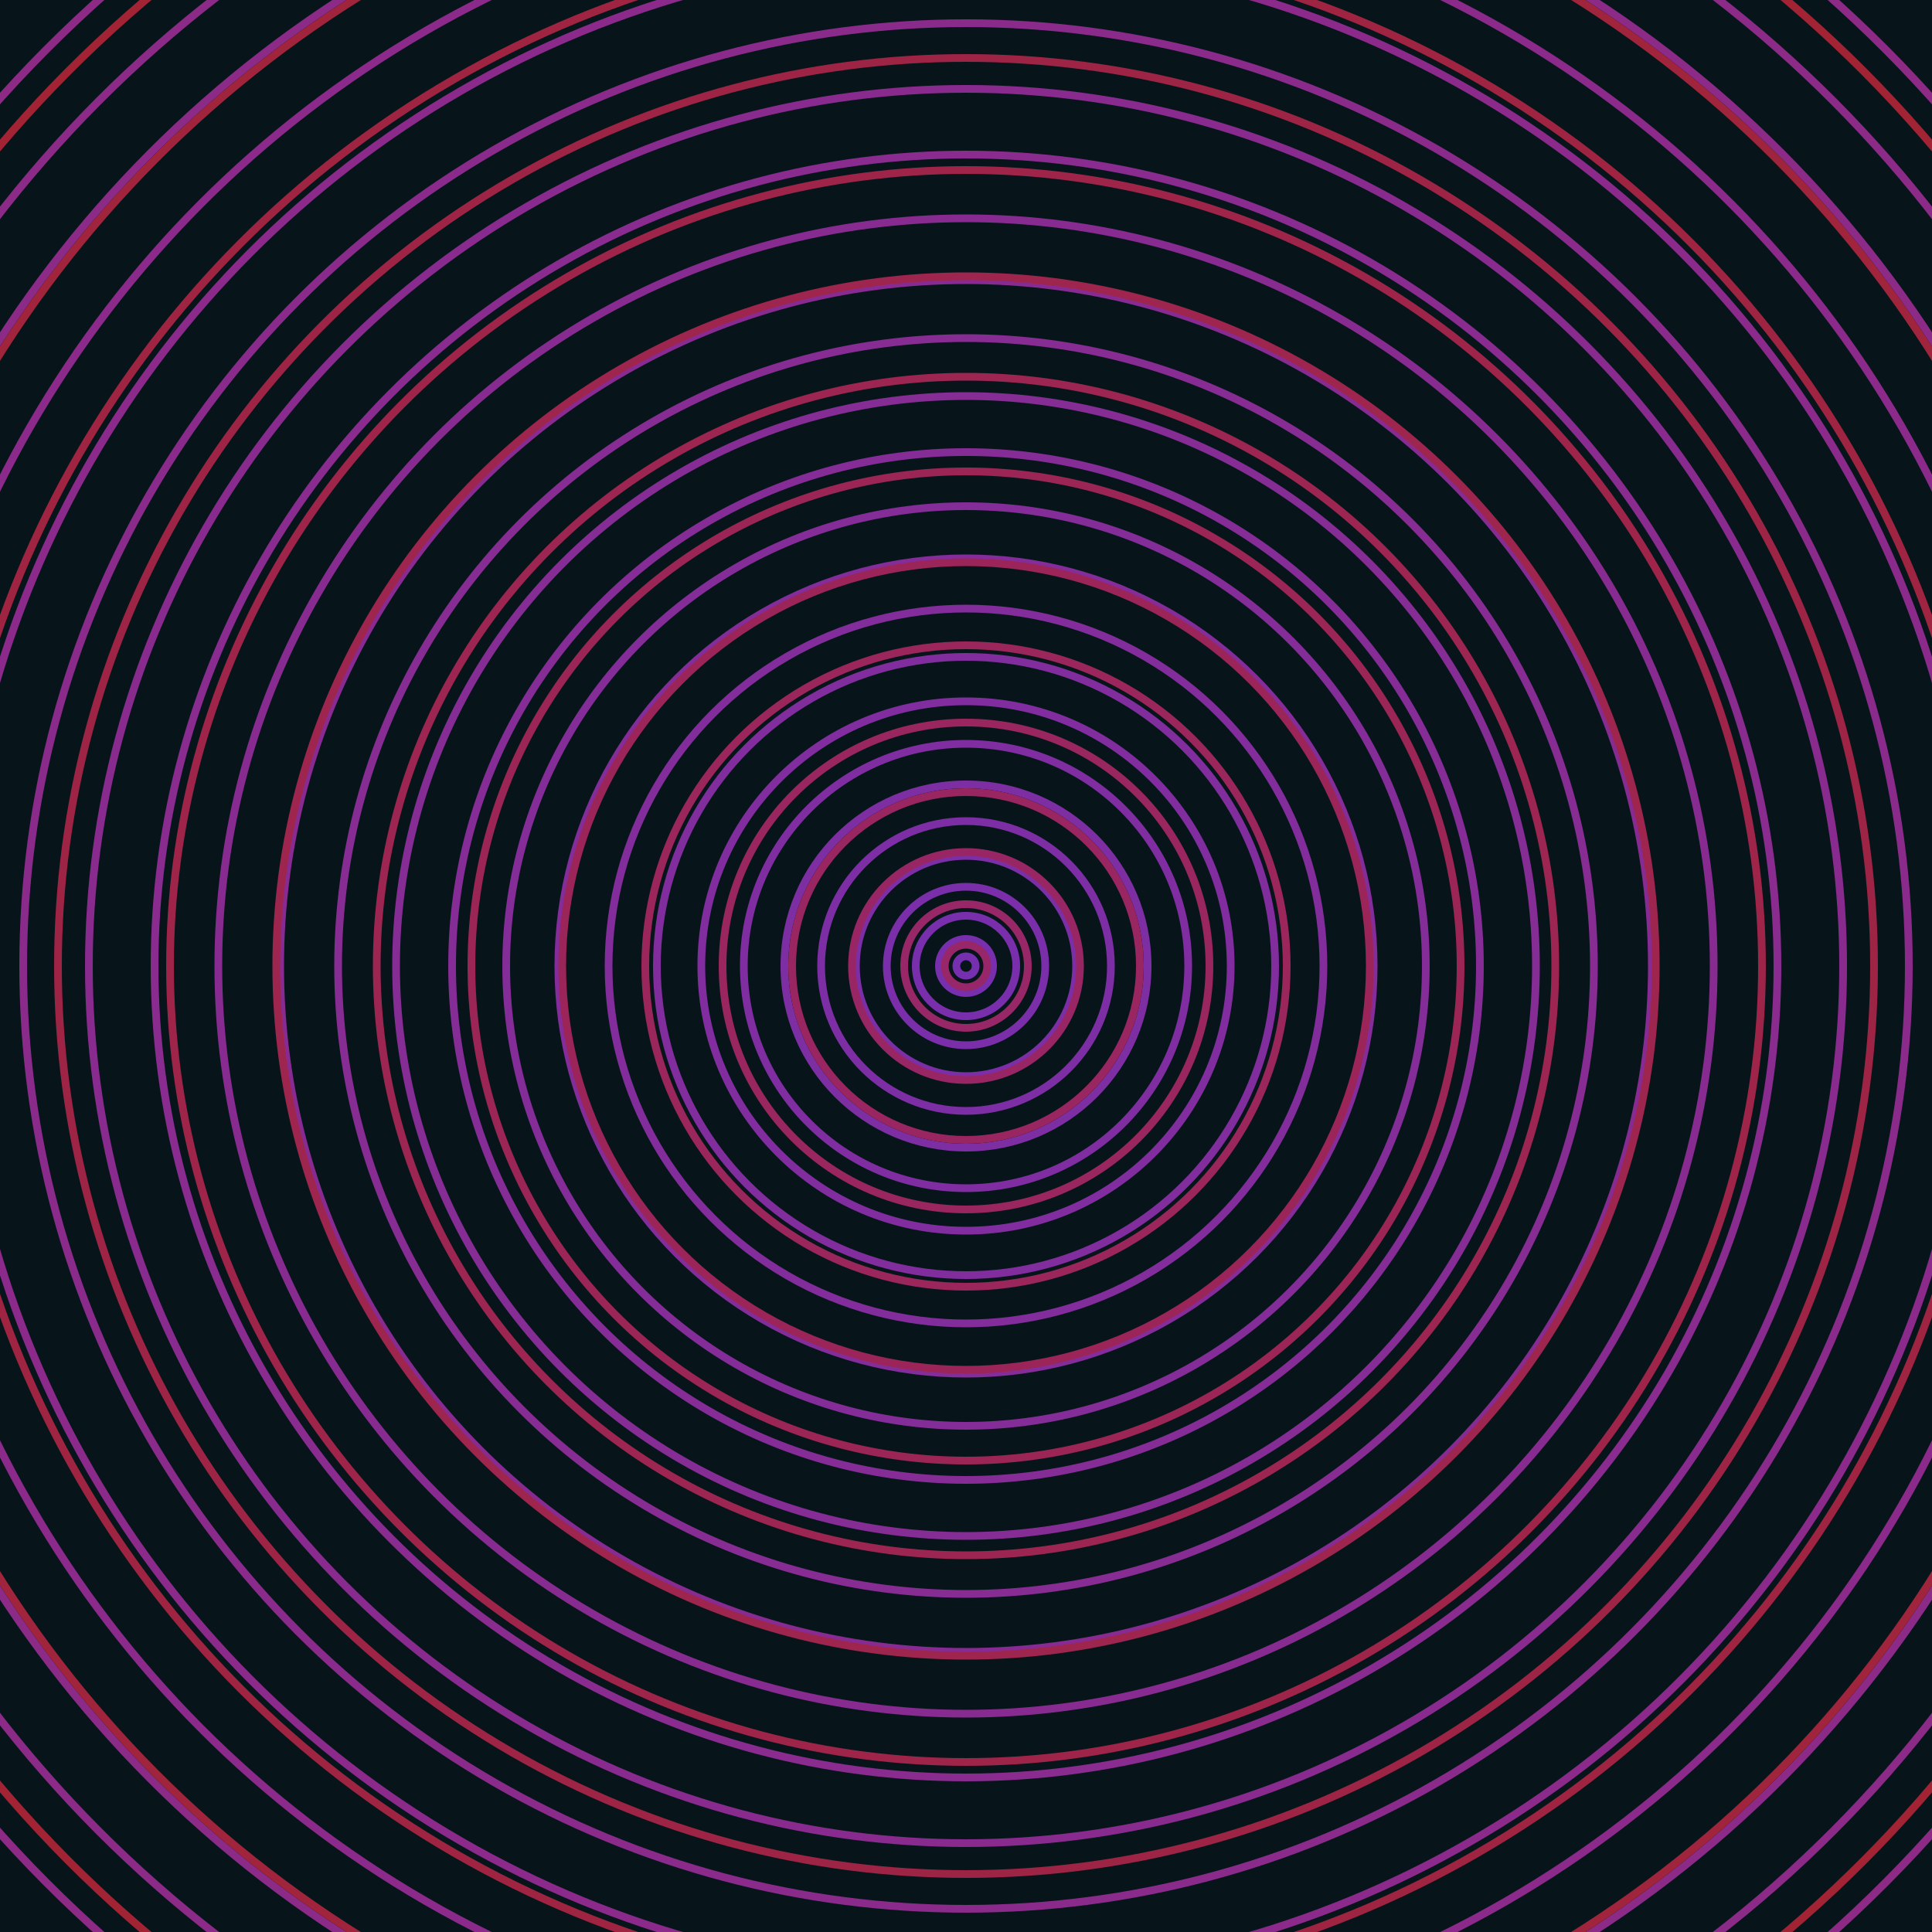 <svg xmlns="http://www.w3.org/2000/svg" xmlns:xlink="http://www.w3.org/1999/xlink" version="1.1" viewBox="-0 -0 1 1" width="500" height="500"><rect x="0" y="0" width="1" height="1" fill="#07151b"></rect><rect x="0" y="0" width="1" height="1" fill="#07151b"></rect><g><g><circle cx="0.5" cy="0.5" r="0.005" stroke="#762faf" fill="none" stroke-width="0.004"><animate data-id="a0" attributeName="stroke" begin="indefinate" dur="0.1s" from="#ff9732" to="#762faf"></animate></circle><circle cx="0.5" cy="0.5" r="0.014" stroke="#772fad" fill="none" stroke-width="0.004"><animate data-id="a1" attributeName="stroke" begin="indefinate" dur="0.1s" from="#ff9732" to="#762faf"></animate></circle><circle cx="0.5" cy="0.5" r="0.026" stroke="#792fab" fill="none" stroke-width="0.004"><animate data-id="a2" attributeName="stroke" begin="indefinate" dur="0.1s" from="#ff9732" to="#762faf"></animate></circle><circle cx="0.5" cy="0.5" r="0.041" stroke="#7b2ea9" fill="none" stroke-width="0.004"><animate data-id="a3" attributeName="stroke" begin="indefinate" dur="0.1s" from="#ff9732" to="#762faf"></animate></circle><circle cx="0.5" cy="0.5" r="0.057" stroke="#7c2ea7" fill="none" stroke-width="0.004"><animate data-id="a4" attributeName="stroke" begin="indefinate" dur="0.1s" from="#ff9732" to="#762faf"></animate></circle><circle cx="0.5" cy="0.5" r="0.075" stroke="#7d2ea5" fill="none" stroke-width="0.004"><animate data-id="a5" attributeName="stroke" begin="indefinate" dur="0.1s" from="#ff9732" to="#762faf"></animate></circle><circle cx="0.5" cy="0.5" r="0.094" stroke="#7e2ea3" fill="none" stroke-width="0.004"><animate data-id="a6" attributeName="stroke" begin="indefinate" dur="0.1s" from="#ff9732" to="#762faf"></animate></circle><circle cx="0.5" cy="0.5" r="0.115" stroke="#7f2da1" fill="none" stroke-width="0.004"><animate data-id="a7" attributeName="stroke" begin="indefinate" dur="0.1s" from="#ff9732" to="#762faf"></animate></circle><circle cx="0.5" cy="0.5" r="0.137" stroke="#812d9f" fill="none" stroke-width="0.004"><animate data-id="a8" attributeName="stroke" begin="indefinate" dur="0.1s" from="#ff9732" to="#762faf"></animate></circle><circle cx="0.5" cy="0.5" r="0.16" stroke="#822d9d" fill="none" stroke-width="0.004"><animate data-id="a9" attributeName="stroke" begin="indefinate" dur="0.1s" from="#ff9732" to="#762faf"></animate></circle><circle cx="0.5" cy="0.5" r="0.185" stroke="#822d9b" fill="none" stroke-width="0.004"><animate data-id="a10" attributeName="stroke" begin="indefinate" dur="0.1s" from="#ff9732" to="#762faf"></animate></circle><circle cx="0.5" cy="0.5" r="0.211" stroke="#832c9a" fill="none" stroke-width="0.004"><animate data-id="a11" attributeName="stroke" begin="indefinate" dur="0.1s" from="#ff9732" to="#762faf"></animate></circle><circle cx="0.5" cy="0.5" r="0.238" stroke="#842c98" fill="none" stroke-width="0.004"><animate data-id="a12" attributeName="stroke" begin="indefinate" dur="0.1s" from="#ff9732" to="#762faf"></animate></circle><circle cx="0.5" cy="0.5" r="0.266" stroke="#852c97" fill="none" stroke-width="0.004"><animate data-id="a13" attributeName="stroke" begin="indefinate" dur="0.1s" from="#ff9732" to="#762faf"></animate></circle><circle cx="0.5" cy="0.5" r="0.295" stroke="#862c95" fill="none" stroke-width="0.004"><animate data-id="a14" attributeName="stroke" begin="indefinate" dur="0.1s" from="#ff9732" to="#762faf"></animate></circle><circle cx="0.5" cy="0.5" r="0.325" stroke="#872c93" fill="none" stroke-width="0.004"><animate data-id="a15" attributeName="stroke" begin="indefinate" dur="0.1s" from="#ff9732" to="#762faf"></animate></circle><circle cx="0.5" cy="0.5" r="0.355" stroke="#872b92" fill="none" stroke-width="0.004"><animate data-id="a16" attributeName="stroke" begin="indefinate" dur="0.1s" from="#ff9732" to="#762faf"></animate></circle><circle cx="0.5" cy="0.5" r="0.387" stroke="#882b91" fill="none" stroke-width="0.004"><animate data-id="a17" attributeName="stroke" begin="indefinate" dur="0.1s" from="#ff9732" to="#762faf"></animate></circle><circle cx="0.5" cy="0.5" r="0.42" stroke="#892b8f" fill="none" stroke-width="0.004"><animate data-id="a18" attributeName="stroke" begin="indefinate" dur="0.1s" from="#ff9732" to="#762faf"></animate></circle><circle cx="0.5" cy="0.5" r="0.454" stroke="#892b8e" fill="none" stroke-width="0.004"><animate data-id="a19" attributeName="stroke" begin="indefinate" dur="0.1s" from="#ff9732" to="#762faf"></animate></circle><circle cx="0.5" cy="0.5" r="0.488" stroke="#8a2b8c" fill="none" stroke-width="0.004"><animate data-id="a20" attributeName="stroke" begin="indefinate" dur="0.1s" from="#ff9732" to="#762faf"></animate></circle><circle cx="0.5" cy="0.5" r="0.523" stroke="#8b2a8b" fill="none" stroke-width="0.004"><animate data-id="a21" attributeName="stroke" begin="indefinate" dur="0.1s" from="#ff9732" to="#762faf"></animate></circle><circle cx="0.5" cy="0.5" r="0.559" stroke="#8b2a8a" fill="none" stroke-width="0.004"><animate data-id="a22" attributeName="stroke" begin="indefinate" dur="0.1s" from="#ff9732" to="#762faf"></animate></circle><circle cx="0.5" cy="0.5" r="0.596" stroke="#8c2a88" fill="none" stroke-width="0.004"><animate data-id="a23" attributeName="stroke" begin="indefinate" dur="0.1s" from="#ff9732" to="#762faf"></animate></circle><circle cx="0.5" cy="0.5" r="0.634" stroke="#8c2a87" fill="none" stroke-width="0.004"><animate data-id="a24" attributeName="stroke" begin="indefinate" dur="0.1s" from="#ff9732" to="#762faf"></animate></circle><circle cx="0.5" cy="0.5" r="0.672" stroke="#8d2a86" fill="none" stroke-width="0.004"><animate data-id="a25" attributeName="stroke" begin="indefinate" dur="0.1s" from="#ff9732" to="#762faf"></animate></circle><circle cx="0.5" cy="0.5" r="0.711" stroke="#8d2a84" fill="none" stroke-width="0.004"><animate data-id="a26" attributeName="stroke" begin="indefinate" dur="0.1s" from="#ff9732" to="#762faf"></animate></circle><circle cx="0.5" cy="0.5" r="0.751" stroke="#8e2a83" fill="none" stroke-width="0.004"><animate data-id="a27" attributeName="stroke" begin="indefinate" dur="0.1s" from="#ff9732" to="#762faf"></animate></circle><circle cx="0.5" cy="0.5" r="0.792" stroke="#8e2982" fill="none" stroke-width="0.004"><animate data-id="a28" attributeName="stroke" begin="indefinate" dur="0.1s" from="#ff9732" to="#762faf"></animate></circle><animateTransform attributeName="transform" attributeType="XML" type="translate" values="0 0; 0 0;" keyTimes="0; 1" dur="0s" repeatCount="1"></animateTransform></g></g><g><g><circle cx="0.5" cy="0.5" r="0.011" stroke="#972769" fill="none" stroke-width="0.004"><animate data-id="b0" attributeName="stroke" begin="indefinate" dur="0.1s" from="#ff9732" to="#9d1a6b"></animate></circle><circle cx="0.5" cy="0.5" r="0.032" stroke="#972766" fill="none" stroke-width="0.004"><animate data-id="b1" attributeName="stroke" begin="indefinate" dur="0.1s" from="#ff9732" to="#9d1a6b"></animate></circle><circle cx="0.5" cy="0.5" r="0.059" stroke="#982664" fill="none" stroke-width="0.004"><animate data-id="b2" attributeName="stroke" begin="indefinate" dur="0.1s" from="#ff9732" to="#9d1a6b"></animate></circle><circle cx="0.5" cy="0.5" r="0.09" stroke="#992661" fill="none" stroke-width="0.004"><animate data-id="b3" attributeName="stroke" begin="indefinate" dur="0.1s" from="#ff9732" to="#9d1a6b"></animate></circle><circle cx="0.5" cy="0.5" r="0.126" stroke="#99265e" fill="none" stroke-width="0.004"><animate data-id="b4" attributeName="stroke" begin="indefinate" dur="0.1s" from="#ff9732" to="#9d1a6b"></animate></circle><circle cx="0.5" cy="0.5" r="0.166" stroke="#9a265c" fill="none" stroke-width="0.004"><animate data-id="b5" attributeName="stroke" begin="indefinate" dur="0.1s" from="#ff9732" to="#9d1a6b"></animate></circle><circle cx="0.5" cy="0.5" r="0.209" stroke="#9b2558" fill="none" stroke-width="0.004"><animate data-id="b6" attributeName="stroke" begin="indefinate" dur="0.1s" from="#ff9732" to="#9d1a6b"></animate></circle><circle cx="0.5" cy="0.5" r="0.256" stroke="#9b2555" fill="none" stroke-width="0.004"><animate data-id="b7" attributeName="stroke" begin="indefinate" dur="0.1s" from="#ff9732" to="#9d1a6b"></animate></circle><circle cx="0.5" cy="0.5" r="0.305" stroke="#9c2552" fill="none" stroke-width="0.004"><animate data-id="b8" attributeName="stroke" begin="indefinate" dur="0.1s" from="#ff9732" to="#9d1a6b"></animate></circle><circle cx="0.5" cy="0.5" r="0.357" stroke="#9d254e" fill="none" stroke-width="0.004"><animate data-id="b9" attributeName="stroke" begin="indefinate" dur="0.1s" from="#ff9732" to="#9d1a6b"></animate></circle><circle cx="0.5" cy="0.5" r="0.412" stroke="#9e244a" fill="none" stroke-width="0.004"><animate data-id="b10" attributeName="stroke" begin="indefinate" dur="0.1s" from="#ff9732" to="#9d1a6b"></animate></circle><circle cx="0.5" cy="0.5" r="0.47" stroke="#9e2446" fill="none" stroke-width="0.004"><animate data-id="b11" attributeName="stroke" begin="indefinate" dur="0.1s" from="#ff9732" to="#9d1a6b"></animate></circle><circle cx="0.5" cy="0.5" r="0.53" stroke="#9f2441" fill="none" stroke-width="0.004"><animate data-id="b12" attributeName="stroke" begin="indefinate" dur="0.1s" from="#ff9732" to="#9d1a6b"></animate></circle><circle cx="0.5" cy="0.5" r="0.592" stroke="#a0243b" fill="none" stroke-width="0.004"><animate data-id="b13" attributeName="stroke" begin="indefinate" dur="0.1s" from="#ff9732" to="#9d1a6b"></animate></circle><circle cx="0.5" cy="0.5" r="0.656" stroke="#a12334" fill="none" stroke-width="0.004"><animate data-id="b14" attributeName="stroke" begin="indefinate" dur="0.1s" from="#ff9732" to="#9d1a6b"></animate></circle><circle cx="0.5" cy="0.5" r="0.723" stroke="#a1232c" fill="none" stroke-width="0.004"><animate data-id="b15" attributeName="stroke" begin="indefinate" dur="0.1s" from="#ff9732" to="#9d1a6b"></animate></circle><circle cx="0.5" cy="0.5" r="0.792" stroke="#a22423" fill="none" stroke-width="0.004"><animate data-id="b16" attributeName="stroke" begin="indefinate" dur="0.1s" from="#ff9732" to="#9d1a6b"></animate></circle><animateTransform attributeName="transform" attributeType="XML" type="translate" values="-0 0; -0 0;" keyTimes="0; 1" dur="0s" repeatCount="1"></animateTransform></g></g></svg>